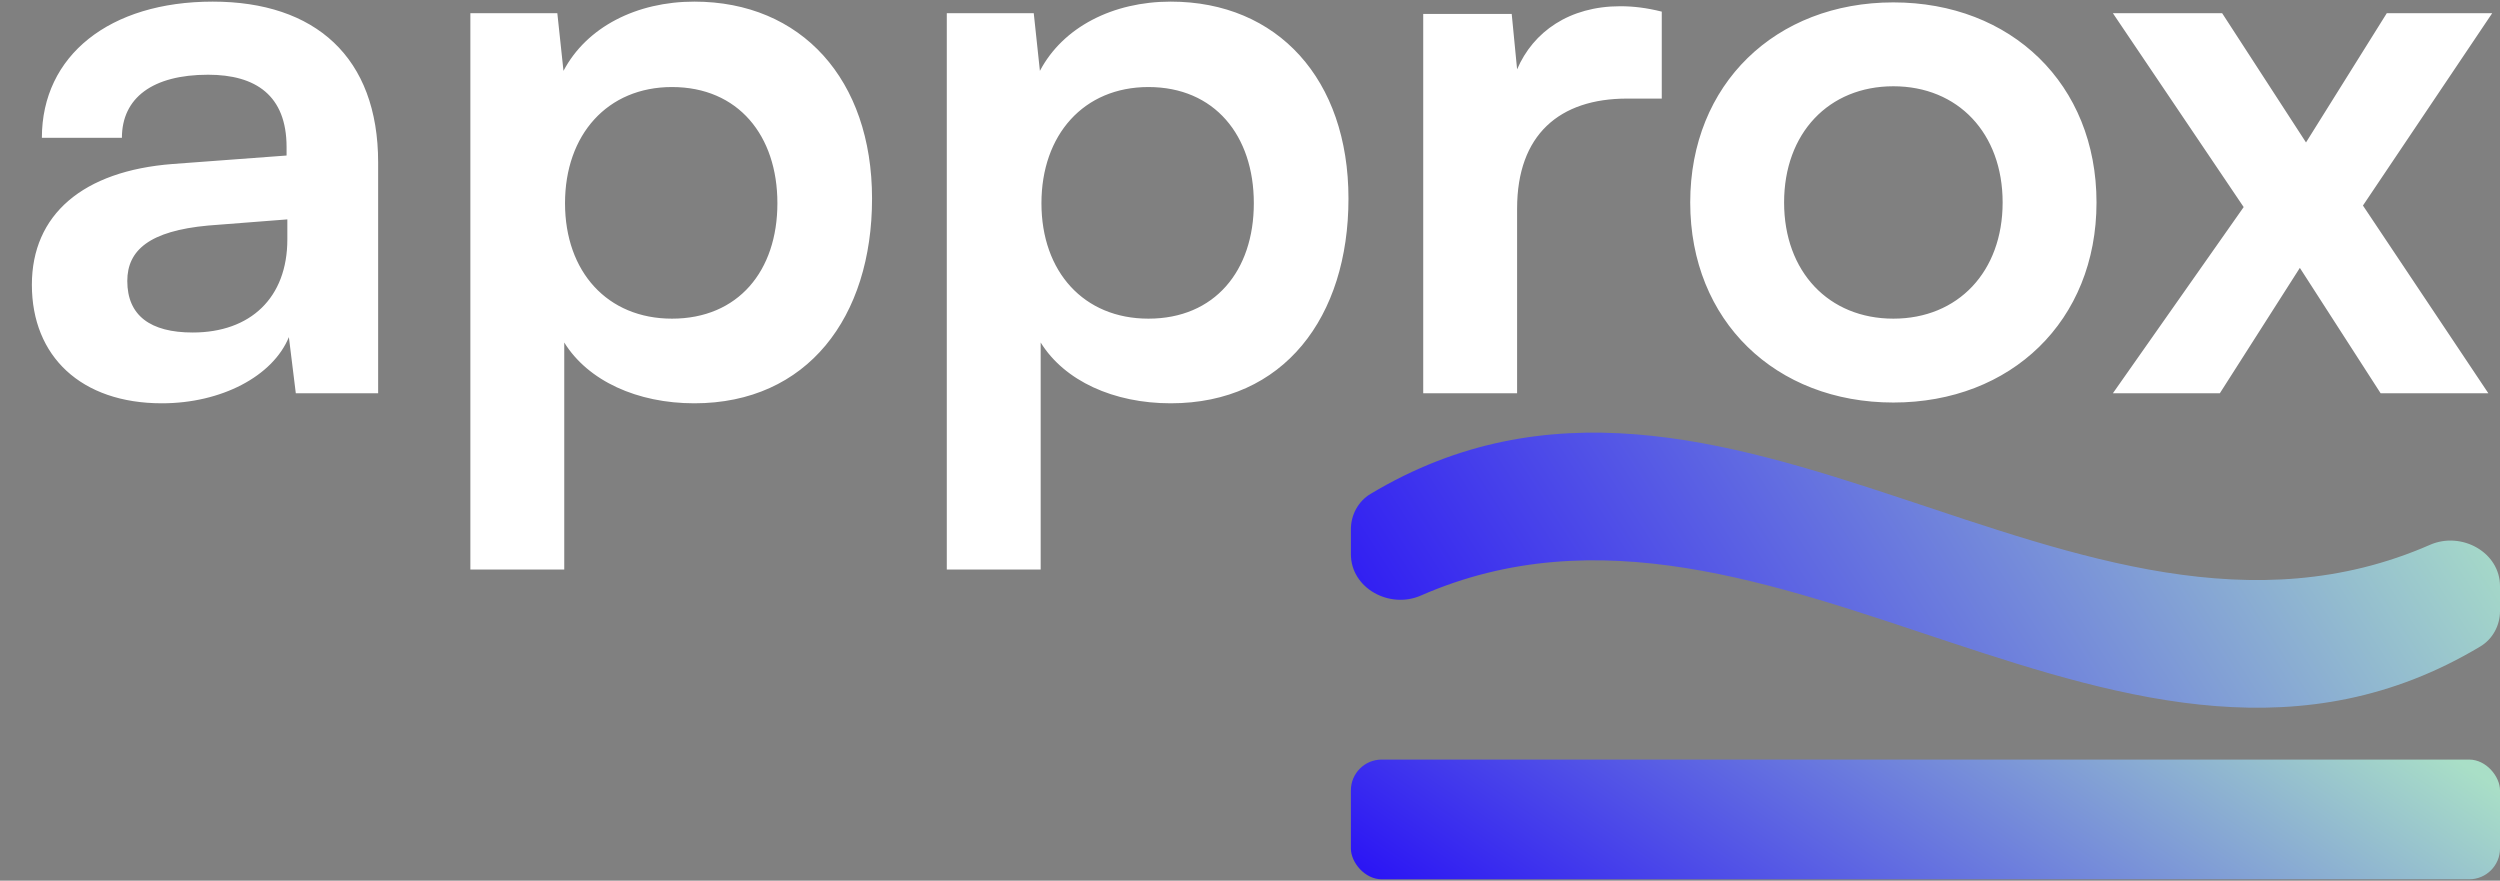 <svg width="1462" height="515" viewBox="0 0 1462 515" fill="none" xmlns="http://www.w3.org/2000/svg">
<rect x="0" y="0" width="1462" height="515" fill="#808080" stroke="none"/>
<rect x="790" y="444.202" width="672" height="70" rx="18" fill="url(#paint0_linear_64_400)"/>
<path d="M790 309.488C790 301.13 794.277 293.163 801.445 288.864C1007.99 164.998 1214.54 409.062 1421.08 318.606C1439.37 310.596 1462 322.854 1462 342.822V357.396C1462 365.755 1457.72 373.721 1450.55 378.02C1244.01 501.886 1037.46 257.822 830.916 348.278C812.626 356.288 790 344.03 790 324.063V309.488Z" fill="url(#paint1_linear_64_400)"/>
<path d="M94.689 235.85C47.44 235.85 18.64 208.4 18.64 166.55C18.64 125.6 48.34 99.95 100.989 95.9L167.589 90.95V86C167.589 55.85 149.589 43.7 121.689 43.7C89.29 43.7 71.29 57.2 71.29 80.6H24.489C24.489 32.45 64.09 0.95 124.389 0.95C184.239 0.95 221.139 33.35 221.139 95V230H172.989L168.939 197.15C159.489 220.1 129.339 235.85 94.689 235.85ZM112.689 194.45C146.439 194.45 168.039 174.2 168.039 140V128.3L121.689 131.9C87.49 135.05 74.439 146.3 74.439 164.3C74.439 184.55 87.939 194.45 112.689 194.45ZM275.073 333.05V7.7H325.923L329.523 41.45C343.023 15.8 372.273 0.95 406.023 0.95C468.573 0.95 509.973 46.4 509.973 116.15C509.973 185.45 472.173 235.85 406.023 235.85C372.723 235.85 343.923 222.8 329.973 200.3V333.05H275.073ZM330.423 118.85C330.423 158.9 355.173 186.35 392.973 186.35C431.673 186.35 454.623 158.45 454.623 118.85C454.623 79.25 431.673 50.9 392.973 50.9C355.173 50.9 330.423 78.8 330.423 118.85ZM553.686 333.05V7.7H604.536L608.136 41.45C621.636 15.8 650.886 0.95 684.636 0.95C747.186 0.95 788.586 46.4 788.586 116.15C788.586 185.45 750.786 235.85 684.636 235.85C651.336 235.85 622.536 222.8 608.586 200.3V333.05H553.686ZM609.036 118.85C609.036 158.9 633.786 186.35 671.586 186.35C710.286 186.35 733.236 158.45 733.236 118.85C733.236 79.25 710.286 50.9 671.586 50.9C633.786 50.9 609.036 78.8 609.036 118.85ZM971.799 6.8V57.65H951.549C911.949 57.65 887.199 78.8 887.199 122V230H832.299V8.15H884.049L887.199 40.55C896.649 18.5 917.799 3.65 947.499 3.65C955.149 3.65 962.799 4.55 971.799 6.8ZM988.439 118.4C988.439 49.1 1038.39 1.4 1107.24 1.4C1176.09 1.4 1226.04 49.1 1226.04 118.4C1226.04 187.7 1176.09 235.4 1107.24 235.4C1038.39 235.4 988.439 187.7 988.439 118.4ZM1043.34 118.4C1043.34 158.9 1069.44 186.35 1107.24 186.35C1145.04 186.35 1171.14 158.9 1171.14 118.4C1171.14 77.9 1145.04 50.45 1107.24 50.45C1069.44 50.45 1043.34 77.9 1043.34 118.4ZM1298.15 230H1235.6L1312.1 121.1L1235.6 7.7H1299.5L1348.55 83.3L1395.8 7.7H1457.45L1381.85 120.2L1455.2 230H1392.2L1344.95 156.65L1298.15 230Z" fill="white"/>
<defs>
<linearGradient id="paint0_linear_64_400" x1="1456.7" y1="457.952" x2="1221.32" y2="803.422" gradientUnits="userSpaceOnUse">
<stop stop-color="#A9DFC7"/>
<stop offset="1" stop-color="#2A13F5"/>
</linearGradient>
<linearGradient id="paint1_linear_64_400" x1="1456.7" y1="284.603" x2="929.331" y2="621.38" gradientUnits="userSpaceOnUse">
<stop stop-color="#A9DFC7"/>
<stop offset="1" stop-color="#2A13F5"/>
</linearGradient>
</defs>
</svg>
